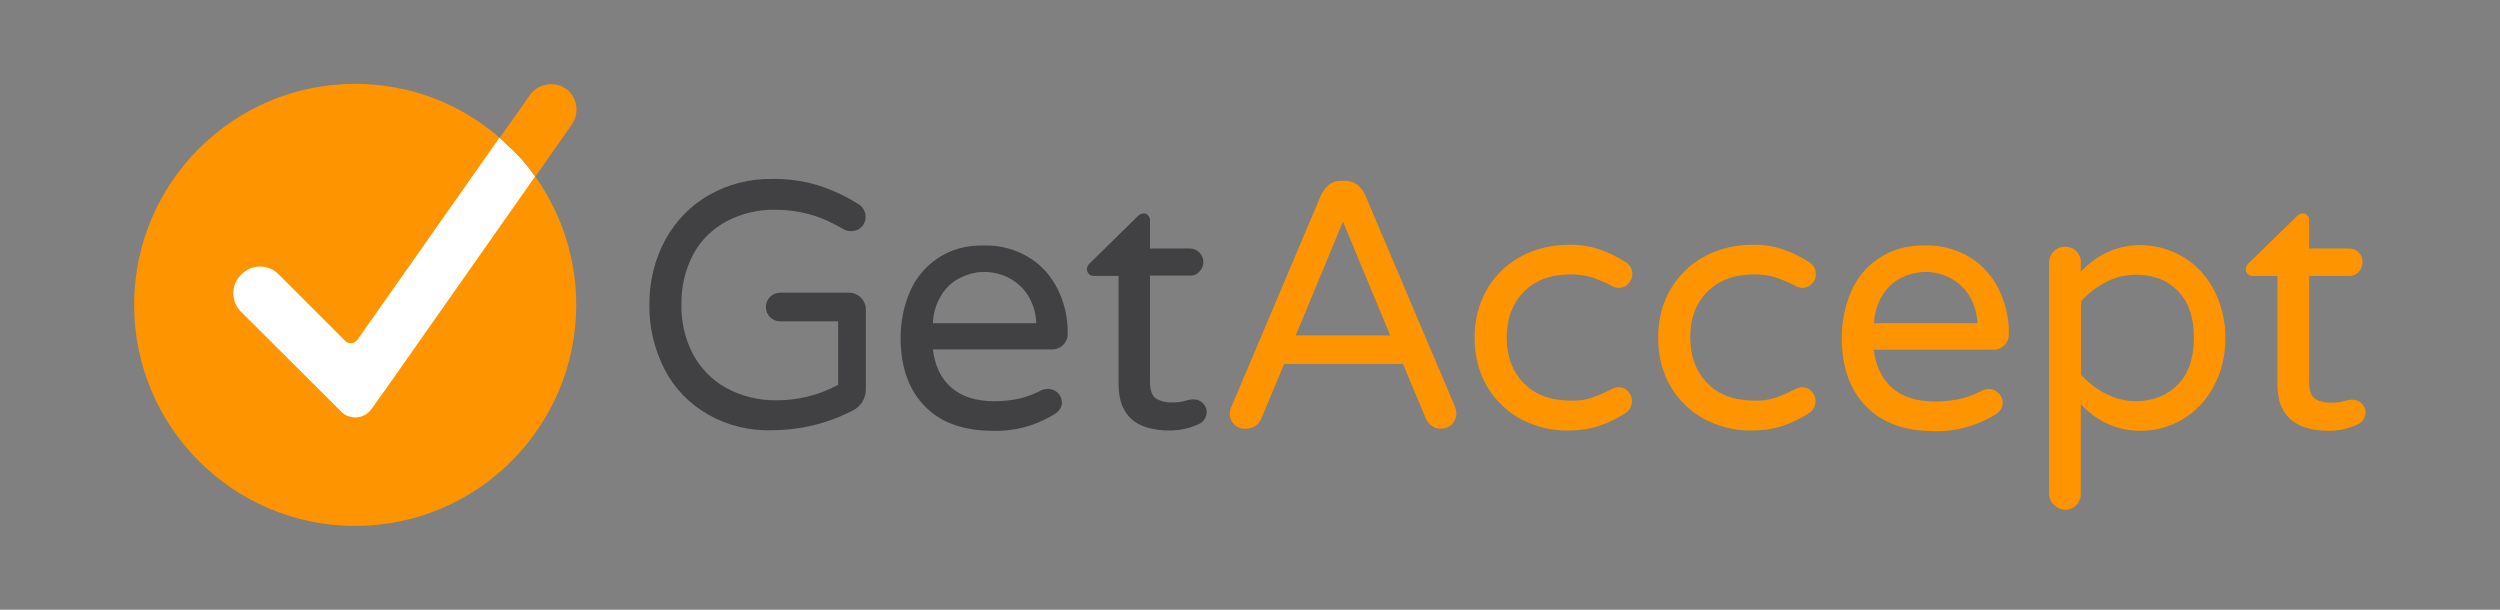 <?xml version="1.0" encoding="utf-8"?>
<!-- Generator: Adobe Illustrator 25.2.1, SVG Export Plug-In . SVG Version: 6.00 Build 0)  -->
<svg version="1.1" id="Lager_1" xmlns="http://www.w3.org/2000/svg" xmlns:xlink="http://www.w3.org/1999/xlink" x="0px" y="0px"
	 viewBox="0 0 820 200" style="enable-background:new 0 0 820 200;" xml:space="preserve">
<rect x="0" y="0" width="820" height="200" fill="#808080" stroke="none"/>
<style type="text/css">
	.st0{fill:#FE9500;}
	.st1{fill:#FFFFFF;}
	.st2{fill:#414143;}
</style>
<path class="st0" d="M189,100c0,40-32.5,72.5-72.5,72.5S44,140,44,100c0-40,32.5-72.5,72.5-72.5c17.4,0,34.1,6.2,47.3,17.6
	c1,0.8,1.9,1.7,2.9,2.6c3.3,3.1,6.2,6.6,8.8,10.2c0.2,0.3,0.4,0.5,0.6,0.8C184.5,70.8,189,85.2,189,100z"/>
<path class="st0" d="M187.5,40.9l-11.9,17l0,0c-2.6-3.7-5.6-7.1-8.8-10.2c-0.9-0.9-1.9-1.7-2.8-2.6l9.8-13.9c2.7-3.8,8-4.7,11.8-2.1
	S190.2,37.1,187.5,40.9L187.5,40.9z"/>
<path class="st1" d="M175.5,57.9l-47.9,68.2l-5.7,8c-2.1,3-6.2,3.7-9.2,1.6c-0.3-0.2-0.6-0.4-0.8-0.7l-32.9-32.8
	c-3.3-3.3-3.3-8.7,0-12c0,0,0,0,0,0l0.3-0.3c3.3-3.3,8.7-3.3,12,0c0,0,0,0,0,0l21.9,21.9c1,1,2.7,1,3.7,0c0.1-0.1,0.2-0.2,0.3-0.3
	l46.6-66.3c1,0.8,1.9,1.7,2.8,2.6C170,50.8,172.9,54.2,175.5,57.9C175.5,57.9,175.5,57.9,175.5,57.9z"/>
<path class="st2" d="M232.3,136c-6-3.4-11-8.5-14.2-14.6c-3.4-6.6-5.2-13.9-5.1-21.3c-0.1-7.5,1.7-15,5.3-21.6
	c3.4-6.1,8.3-11.2,14.4-14.6c6.2-3.5,13.2-5.3,20.3-5.2c5.3-0.1,10.6,0.6,15.7,2.2c4.5,1.5,8.9,3.5,12.9,6.1
	c0.7,0.4,1.2,0.9,1.6,1.6c0.5,0.8,0.7,1.6,0.7,2.5c0.1,2.6-2,4.7-4.5,4.7c-0.1,0-0.2,0-0.3,0c-0.8,0-1.7-0.2-2.4-0.6
	c-3.4-2-7-3.7-10.8-4.8c-3.8-1.1-7.8-1.6-11.7-1.6c-5.5-0.1-10.9,1.2-15.7,3.7c-4.6,2.4-8.5,6.1-11,10.7c-2.8,5.2-4.1,11-4,16.8
	c-0.1,5.6,1.2,11.1,3.7,16c2.5,4.7,6.2,8.6,10.9,11.2c5.1,2.8,10.9,4.2,16.7,4.1c7,0,13.9-1.7,20.1-5.1v-20.8h-19
	c-2.6,0-4.7-2.1-4.7-4.7c0-2.6,2.1-4.7,4.7-4.7h22.6c3,0,5.5,2.5,5.5,5.5c0,0,0,0,0,0v26.1c0,1.5-0.4,3-1.2,4.3
	c-0.8,1.2-1.9,2.2-3.2,2.8c-8.1,4.2-17.2,6.4-26.3,6.4C245.9,141.4,238.7,139.6,232.3,136z"/>
<path class="st2" d="M303.3,133.2c-5.2-5.3-7.9-12.8-7.9-22.4c0-5.2,1-10.3,3-15c1.9-4.5,5.1-8.4,9.2-11.1c4.1-2.8,9.2-4.3,15.3-4.2
	c5.2-0.1,10.3,1.3,14.7,4c4.1,2.5,7.3,6.2,9.4,10.5c2.2,4.5,3.3,9.4,3.2,14.4c0.1,2.8-2.1,5.1-4.8,5.2c-0.2,0-0.3,0-0.5,0H306
	c0.6,5.3,2.6,9.5,6,12.5c3.4,3,8.1,4.5,14.1,4.5c2.8,0,5.7-0.3,8.4-0.9c2.4-0.6,4.8-1.5,7.1-2.7c1.8-0.8,3.9-0.5,5.3,0.8
	c0.9,0.8,1.4,2,1.4,3.2c0,1.7-1,3.1-3,4.2c-6.1,3.6-13,5.4-20.1,5.1C315.8,141.2,308.5,138.6,303.3,133.2z M339.9,106
	c-0.1-3.3-1.1-6.6-2.9-9.4c-1.6-2.4-3.8-4.3-6.4-5.6c-4.9-2.4-10.5-2.4-15.4,0c-2.6,1.2-4.8,3.2-6.3,5.6c-1.8,2.8-2.8,6.1-2.9,9.4
	H339.9z"/>
<path class="st2" d="M366.9,126.1V90.5h-8.2c-1.2,0-2.2-1-2.2-2.2c0,0,0,0,0,0c0-0.8,0.4-1.5,1-2L373.1,71c0.5-0.6,1.2-0.9,2-1
	c0.6,0,1.2,0.2,1.5,0.7c0.4,0.4,0.6,1,0.6,1.6v9.2h13c2.5,0,4.5,2,4.5,4.5c0,1.2-0.5,2.3-1.3,3.1c-0.8,0.9-2,1.4-3.2,1.3h-13v34.7
	c0,3,0.7,4.9,2.1,5.7c1.6,0.9,3.5,1.3,5.4,1.2c1.6,0,3.1-0.2,4.6-0.7l1-0.2c0.4-0.1,0.9-0.1,1.3-0.1c1.1,0,2.1,0.4,2.9,1.2
	c0.8,0.8,1.3,1.8,1.3,2.9c0,1.7-1,3.3-2.6,4c-3,1.4-6.2,2.1-9.5,2.1C372.5,141.2,366.9,136.2,366.9,126.1z"/>
<path class="st0" d="M404.8,139.2c-1-1-1.5-2.3-1.4-3.7c0-0.8,0.2-1.6,0.6-2.3l29.3-69.2c0.6-1.3,1.5-2.5,2.6-3.4
	c1.2-0.9,2.6-1.4,4.1-1.3h1.1c1.5,0,2.9,0.4,4.1,1.3c1.1,0.9,2,2.1,2.6,3.4l29.3,69.1c0.3,0.7,0.5,1.5,0.6,2.3
	c0,1.4-0.5,2.7-1.4,3.7c-1,1-2.3,1.5-3.7,1.5c-1,0-2.1-0.3-2.9-0.9c-0.9-0.6-1.6-1.4-2-2.4l-7.5-17.9h-39l-7.5,17.9
	c-0.4,1-1.1,1.8-2,2.4c-0.9,0.6-1.9,0.9-2.9,0.9C407.2,140.7,405.8,140.2,404.8,139.2z M425,110h31l-15.5-37.3L425,110z"/>
<path class="st0" d="M499.1,137.6c-4.6-2.4-8.5-6.1-11.2-10.6c-2.9-4.9-4.3-10.5-4.2-16.2c-0.1-5.7,1.3-11.3,4.2-16.2
	c2.7-4.5,6.6-8.2,11.2-10.6c4.7-2.5,10-3.7,15.3-3.7c3.6-0.1,7.1,0.4,10.5,1.6c2.9,1,5.6,2.4,8.2,4c2.2,1.3,3,4.1,1.7,6.2
	c-0.2,0.3-0.4,0.7-0.7,0.9c-0.7,0.9-1.8,1.4-3,1.4c-0.9,0-1.8-0.2-2.5-0.7c-2.1-1.1-4.3-2-6.6-2.8c-2.2-0.6-4.4-0.9-6.7-0.9
	c-6.6,0-11.8,1.9-15.5,5.7c-3.7,3.8-5.6,8.8-5.6,15c0,6.2,1.9,11.2,5.6,15c3.7,3.8,8.9,5.7,15.5,5.7c2.3,0.1,4.5-0.2,6.7-0.9
	c2.2-0.8,4.4-1.7,6.5-2.8c0.8-0.4,1.6-0.7,2.5-0.7c1.2,0,2.3,0.5,3,1.4c1.8,1.8,1.7,4.7-0.1,6.5c-0.3,0.3-0.6,0.5-0.9,0.7
	c-2.6,1.6-5.3,3-8.2,4c-3.4,1.1-6.9,1.6-10.5,1.6C509,141.3,503.8,140,499.1,137.6z"/>
<path class="st0" d="M559.3,137.6c-4.6-2.4-8.5-6.1-11.2-10.6c-2.9-4.9-4.3-10.5-4.2-16.2c-0.1-5.7,1.3-11.3,4.2-16.2
	c2.7-4.5,6.6-8.2,11.2-10.6c4.7-2.5,10-3.7,15.3-3.7c3.6-0.1,7.1,0.4,10.5,1.6c2.9,1,5.6,2.4,8.2,4c2.2,1.3,3,4.1,1.7,6.2
	c-0.2,0.3-0.4,0.7-0.7,0.9c-0.7,0.9-1.8,1.4-3,1.4c-0.9,0-1.8-0.2-2.5-0.7c-2.1-1.1-4.3-2-6.6-2.8c-2.2-0.6-4.4-0.9-6.7-0.9
	c-6.6,0-11.8,1.9-15.5,5.7c-3.8,3.8-5.6,8.8-5.6,15c0,6.2,1.9,11.2,5.6,15c3.7,3.8,8.9,5.7,15.5,5.7c2.3,0.1,4.5-0.2,6.7-0.9
	c2.2-0.8,4.4-1.7,6.5-2.8c0.8-0.4,1.6-0.7,2.5-0.7c1.2,0,2.3,0.5,3,1.4c1.8,1.8,1.7,4.7-0.1,6.5c-0.3,0.3-0.6,0.5-0.9,0.7
	c-2.6,1.6-5.3,3-8.2,4c-3.4,1.1-6.9,1.6-10.5,1.6C569.2,141.3,564,140,559.3,137.6z"/>
<path class="st0" d="M612,133.2c-5.2-5.3-7.9-12.8-7.9-22.4c0-5.2,1-10.3,3-15c1.9-4.5,5.1-8.4,9.2-11.1c4.1-2.8,9.2-4.3,15.3-4.2
	c5.2-0.1,10.3,1.3,14.7,4c4.1,2.6,7.3,6.2,9.4,10.6c2.2,4.5,3.3,9.4,3.2,14.4c0.1,2.8-2.1,5.1-4.8,5.2c-0.2,0-0.3,0-0.5,0h-39
	c0.6,5.3,2.6,9.5,6,12.5c3.4,3,8.1,4.5,14.1,4.5c2.8,0,5.7-0.3,8.4-0.9c2.4-0.6,4.8-1.5,7.1-2.7c0.6-0.3,1.4-0.5,2.1-0.5
	c1.2,0,2.3,0.4,3.2,1.3c0.9,0.8,1.4,2,1.4,3.2c0,1.7-1,3.1-3,4.2c-6.1,3.6-13,5.4-20.1,5.1C624.5,141.3,617.2,138.6,612,133.2z
	 M648.6,106c-0.1-3.3-1.1-6.6-2.9-9.4c-1.6-2.4-3.8-4.3-6.4-5.6c-4.9-2.4-10.5-2.4-15.4,0c-2.6,1.2-4.8,3.2-6.3,5.6
	c-1.8,2.8-2.8,6.1-2.9,9.4L648.6,106z"/>
<path class="st0" d="M673.6,165.5c-1-1-1.5-2.3-1.5-3.7V86.1c0-2.8,2.2-5.1,5.1-5.2c0,0,0.1,0,0.1,0c1.4,0,2.7,0.5,3.7,1.5
	c1,0.9,1.6,2.3,1.5,3.7v3c5.6-5.8,12.1-8.7,19.6-8.7c4.7,0,9.4,1.3,13.5,3.6c4.4,2.5,7.9,6.2,10.3,10.6c2.7,5,4.1,10.6,4,16.3
	c0.1,5.7-1.3,11.3-4,16.2c-2.4,4.4-6,8.1-10.3,10.6c-4.1,2.4-8.8,3.6-13.5,3.6c-7.5,0-14.1-2.9-19.6-8.7v29.3
	c0.1,2.8-2.1,5.2-4.9,5.3c-0.1,0-0.2,0-0.4,0C675.9,167.1,674.6,166.5,673.6,165.5z M714.4,126.1c3.5-3.6,5.2-8.7,5.2-15.3
	c0-6.6-1.7-11.7-5.2-15.3s-8-5.4-13.7-5.4c-3.5,0-6.9,0.8-9.9,2.4c-3.1,1.6-5.9,3.7-8.2,6.3v24.1c2.3,2.6,5.1,4.7,8.2,6.3
	c3.1,1.6,6.5,2.4,9.9,2.4C706.4,131.5,710.9,129.7,714.4,126.1z"/>
<path class="st0" d="M747,126.1V90.5h-8.2c-1.2,0-2.2-1-2.2-2.2c0,0,0,0,0,0c0-0.8,0.4-1.5,1-2L753.3,71c0.5-0.6,1.2-0.9,2-1
	c0.6,0,1.2,0.2,1.5,0.7c0.4,0.4,0.6,1,0.6,1.6v9.2h13c2.4-0.1,4.4,1.8,4.5,4.2c0,0.1,0,0.2,0,0.3c0,1.2-0.4,2.3-1.3,3.2
	c-0.8,0.9-2,1.4-3.2,1.3h-13v34.7c0,3,0.7,4.9,2.1,5.7c1.6,0.9,3.5,1.3,5.3,1.2c1.6,0,3.1-0.2,4.6-0.7l1-0.2
	c0.4-0.1,0.9-0.1,1.3-0.1c1.1,0,2.1,0.4,2.9,1.2c0.8,0.8,1.3,1.8,1.3,2.9c0,1.7-1,3.3-2.6,4c-3,1.4-6.2,2.1-9.5,2.1
	C752.6,141.2,747,136.2,747,126.1z"/>
</svg>
